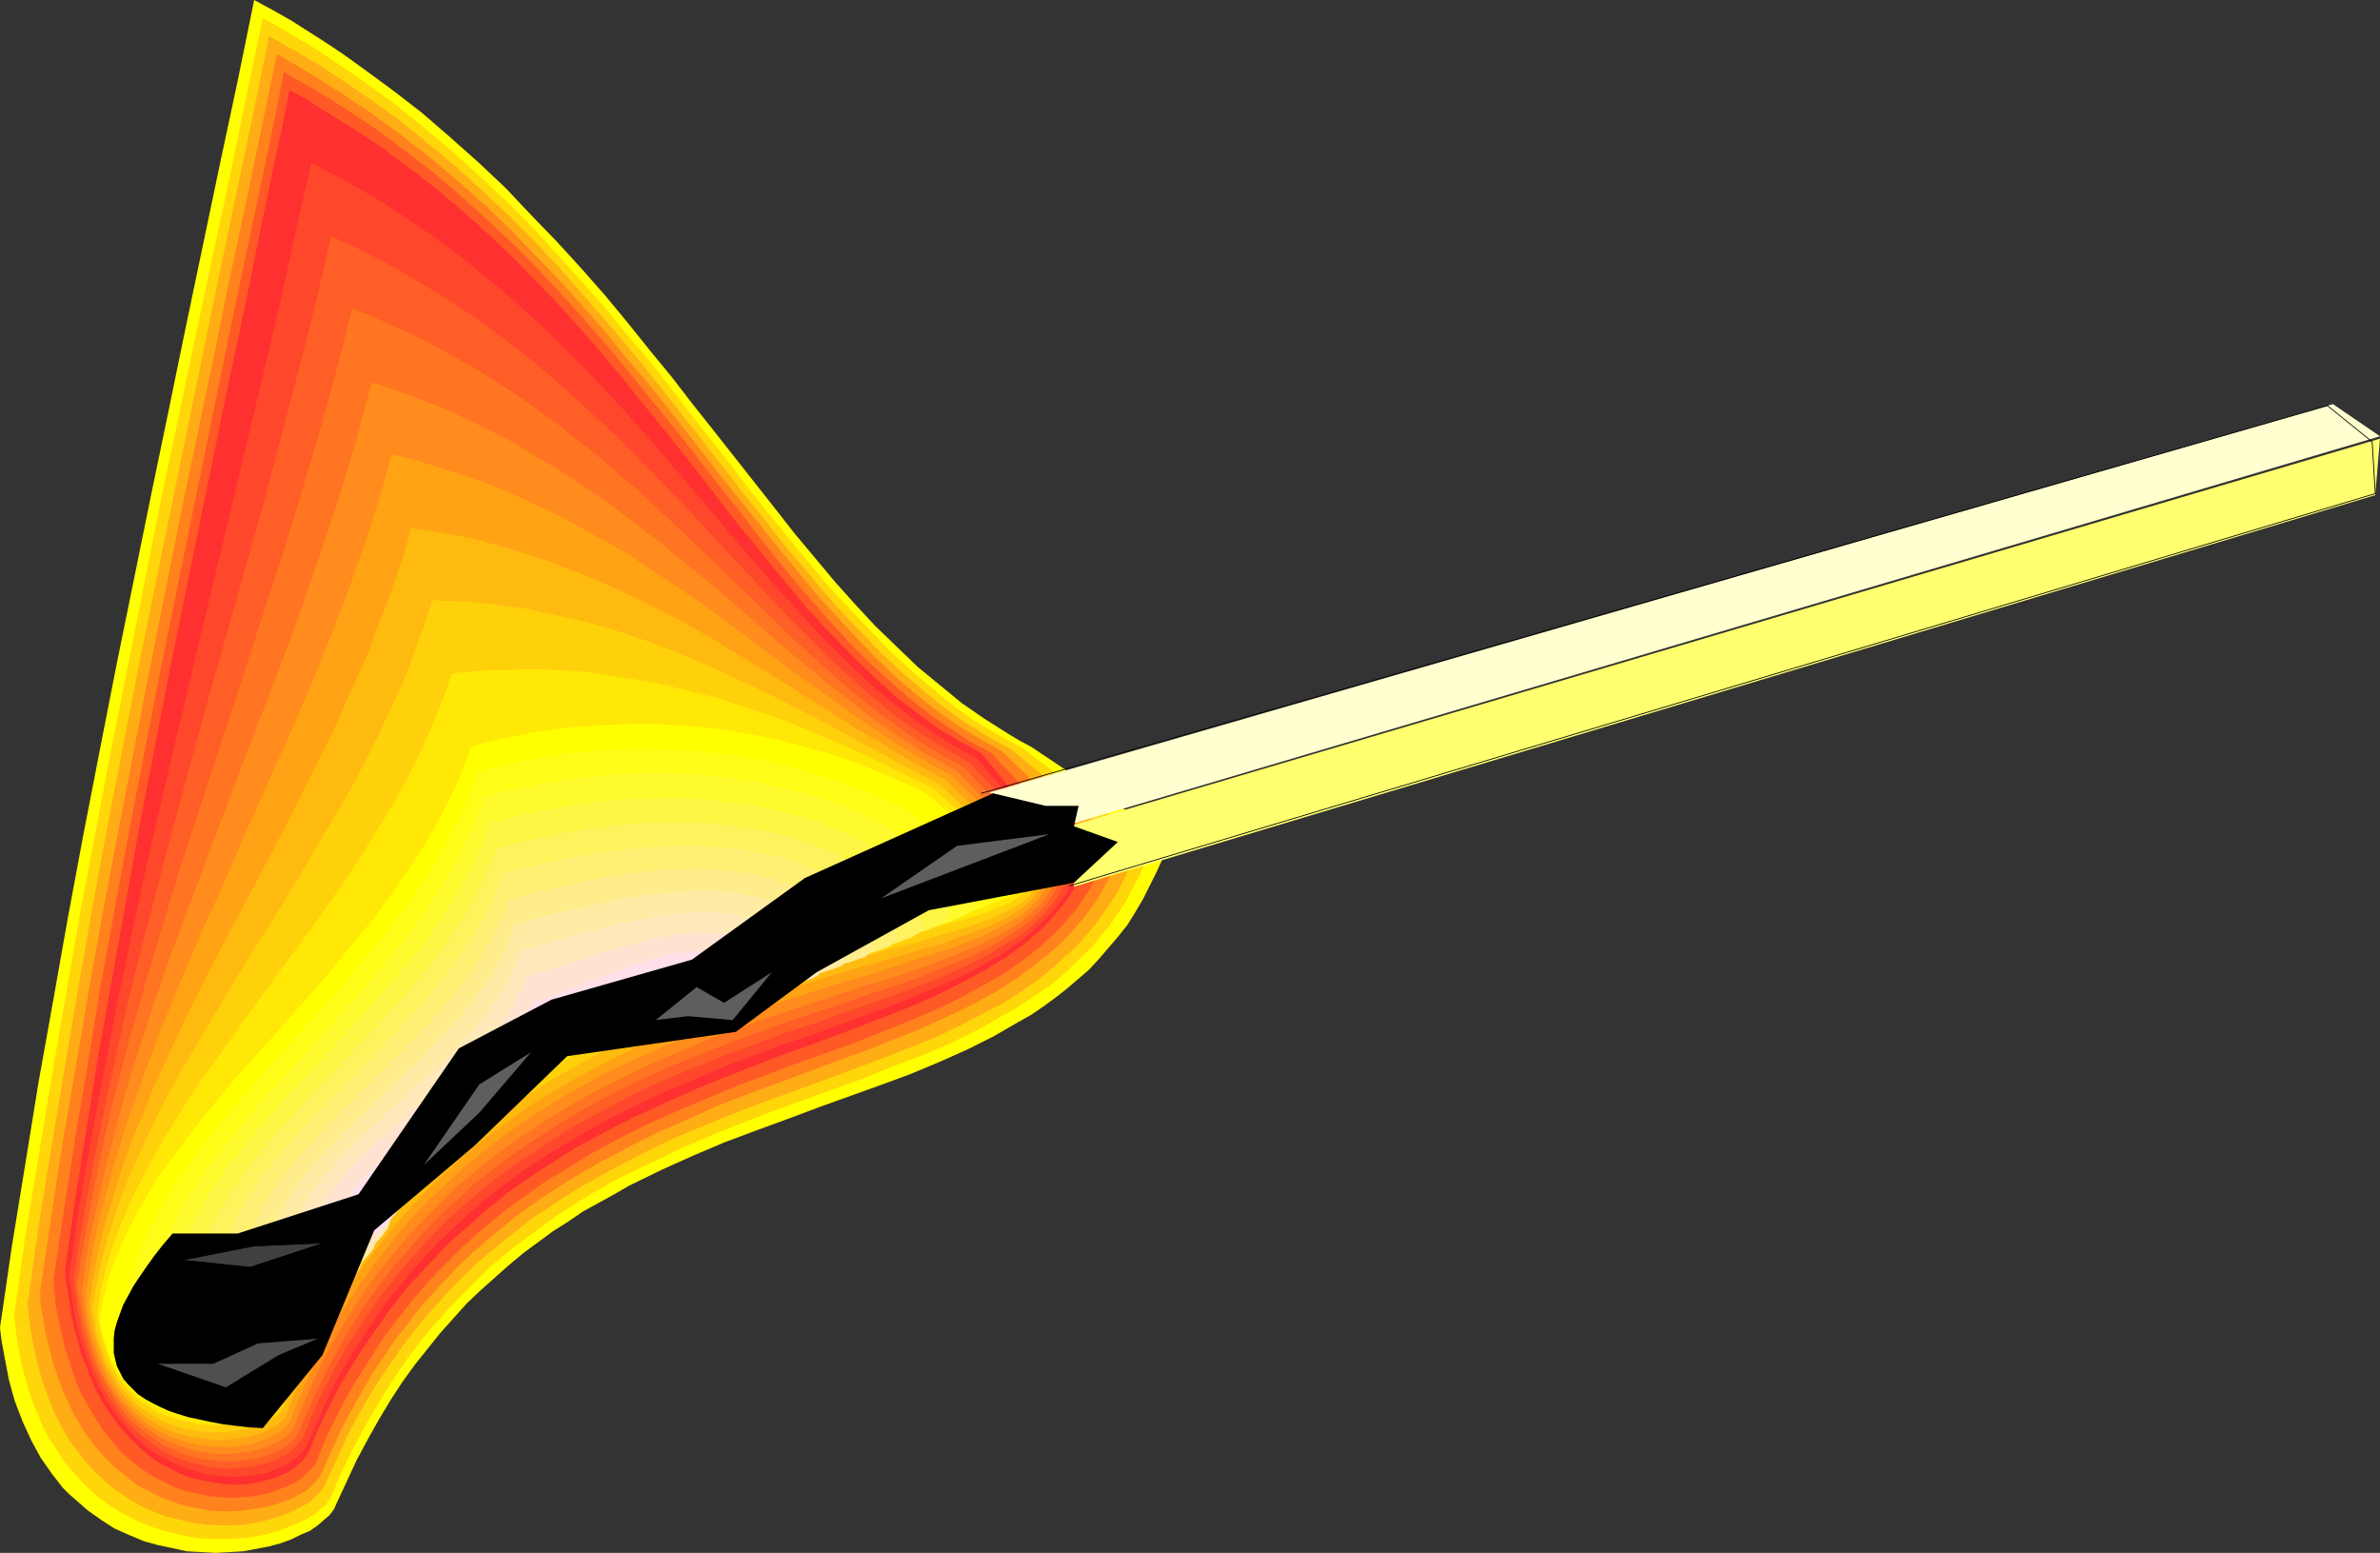 <?xml version="1.0" encoding="UTF-8" standalone="no"?>
<svg
   version="1.0"
   width="129.724mm"
   height="84.625mm"
   id="svg35"
   sodipodi:docname="Match 04.wmf"
   xmlns:inkscape="http://www.inkscape.org/namespaces/inkscape"
   xmlns:sodipodi="http://sodipodi.sourceforge.net/DTD/sodipodi-0.dtd"
   xmlns="http://www.w3.org/2000/svg"
   xmlns:svg="http://www.w3.org/2000/svg">
  <rect width="100%" height="100%" fill="#333333" stroke="none"/>
  <sodipodi:namedview
     id="namedview35"
     pagecolor="#ffffff"
     bordercolor="#000000"
     borderopacity="0.25"
     inkscape:showpageshadow="2"
     inkscape:pageopacity="0.0"
     inkscape:pagecheckerboard="0"
     inkscape:deskcolor="#d1d1d1"
     inkscape:document-units="mm" />
  <defs
     id="defs1">
    <pattern
       id="WMFhbasepattern"
       patternUnits="userSpaceOnUse"
       width="6"
       height="6"
       x="0"
       y="0" />
  </defs>
  <path
     style="fill:#ffff00;fill-opacity:1;fill-rule:evenodd;stroke:none"
     d="m 69.326,309.66 -0.485,1.131 -0.97,1.293 -1.131,0.97 -1.293,1.131 -1.616,1.131 -1.939,0.808 -1.939,0.97 -2.262,0.808 -2.424,0.646 -2.586,0.485 -2.586,0.485 -2.747,0.162 -2.909,0.162 -2.909,-0.162 -3.07,-0.162 -2.909,-0.646 -3.07,-0.646 -2.909,-0.808 -3.07,-1.293 -2.909,-1.293 -2.747,-1.778 -2.747,-1.939 -2.586,-2.263 -1.293,-1.131 -1.293,-1.293 -1.131,-1.455 -1.131,-1.455 -1.131,-1.616 -1.131,-1.616 -0.97,-1.778 -0.97,-1.778 -1.778,-3.879 L 3.878,290.75 3.07,288.649 2.424,286.387 1.778,283.962 1.293,281.377 0.808,278.791 0.323,276.205 0,273.457 2.424,256.811 5.171,240.002 7.918,223.033 l 3.07,-17.131 3.07,-17.293 3.232,-17.293 3.394,-17.455 3.394,-17.293 7.11,-34.909 L 34.744,84.526 38.299,67.233 41.854,50.263 45.41,33.293 48.965,16.647 52.358,0 l 3.878,2.101 3.717,2.101 3.555,2.263 3.555,2.263 3.394,2.263 3.394,2.424 6.626,4.849 6.302,4.849 5.979,5.172 5.818,5.172 5.656,5.333 5.171,5.495 5.333,5.495 5.01,5.495 4.848,5.495 4.686,5.657 4.525,5.657 4.525,5.495 4.363,5.657 4.363,5.495 4.202,5.333 4.202,5.333 4.202,5.333 4.04,5.172 4.202,5.01 4.04,4.849 4.202,4.687 4.202,4.525 4.363,4.202 4.363,4.202 4.525,3.717 4.525,3.717 4.686,3.232 4.848,3.071 2.424,1.455 2.424,1.293 28.442,19.071 -1.131,3.232 -1.454,3.232 -1.454,2.909 -1.454,2.909 -1.616,2.748 -1.616,2.586 -1.939,2.424 -1.939,2.263 -1.939,2.263 -2.101,2.263 -2.262,1.939 -2.262,1.939 -2.262,1.778 -2.424,1.778 -2.586,1.778 -2.586,1.455 -5.333,3.071 -5.494,2.748 -5.818,2.586 -5.818,2.424 -6.141,2.263 -6.302,2.263 -6.302,2.263 -6.464,2.424 -6.626,2.424 -6.464,2.424 -6.464,2.748 -6.464,2.909 -6.626,3.232 -3.07,1.778 -3.232,1.778 -3.232,1.778 -3.07,2.101 -3.07,1.939 -3.07,2.263 -3.07,2.263 -2.909,2.424 -2.909,2.586 -2.909,2.586 -2.909,2.748 -2.747,3.071 -2.747,3.071 -2.586,3.232 -2.586,3.232 -2.586,3.556 -2.424,3.717 -2.424,4.04 -2.262,4.04 -2.262,4.202 -2.101,4.525 z"
     id="path1" />
  <path
     style="fill:#ffd60a;fill-opacity:1;fill-rule:evenodd;stroke:none"
     d="m 68.518,307.559 -0.485,1.131 -0.808,1.131 -1.131,0.97 -1.293,1.131 -1.616,0.97 -1.778,0.808 -1.939,0.808 -2.101,0.808 -2.262,0.646 -2.262,0.485 -2.586,0.323 -2.586,0.162 h -2.747 -2.747 l -2.747,-0.323 -2.909,-0.646 -2.747,-0.646 -2.909,-0.97 -2.747,-1.131 -2.747,-1.455 -2.747,-1.616 -2.586,-1.939 -2.424,-2.263 -2.424,-2.586 -1.131,-1.293 -1.131,-1.455 -0.97,-1.616 -1.131,-1.616 -0.97,-1.616 -0.97,-1.778 -0.808,-1.939 -0.808,-1.939 -0.808,-2.101 -0.646,-2.101 -0.646,-2.263 -0.646,-2.263 -0.485,-2.424 -0.485,-2.586 -0.323,-2.586 -0.323,-2.748 2.262,-16.162 2.747,-16.485 2.747,-16.647 2.909,-16.808 2.909,-16.808 3.232,-16.97 3.232,-16.97 3.394,-16.97 6.787,-34.101 L 36.683,86.304 40.238,69.496 43.794,52.849 47.349,36.364 50.742,19.879 54.136,3.717 57.853,5.818 l 3.555,2.101 3.555,2.101 3.394,2.263 6.626,4.525 6.464,4.687 6.141,5.01 5.818,4.849 5.656,5.172 5.494,5.172 5.333,5.333 5.01,5.495 4.848,5.333 4.848,5.495 4.525,5.495 4.525,5.333 4.363,5.495 4.202,5.495 4.202,5.333 4.202,5.333 4.04,5.333 4.04,5.01 4.04,5.01 4.04,4.849 4.04,4.849 4.202,4.525 4.202,4.364 4.04,4.202 4.363,4.04 4.363,3.717 4.363,3.556 4.525,3.232 4.848,2.909 2.424,1.293 2.424,1.293 6.787,5.172 6.626,5.01 6.626,5.172 6.626,4.849 -1.131,3.071 -1.293,2.909 -1.454,2.748 -1.454,2.748 -1.616,2.424 -1.616,2.424 -1.939,2.263 -1.778,2.263 -2.101,1.939 -2.101,2.101 -2.101,1.939 -2.101,1.778 -2.424,1.616 -2.424,1.616 -2.424,1.616 -2.586,1.455 -5.171,2.909 -5.494,2.748 -5.656,2.424 -5.979,2.263 -5.979,2.424 -6.141,2.263 -6.302,2.263 -6.302,2.263 -6.302,2.424 -6.464,2.586 -6.464,2.748 -6.302,3.071 -6.464,3.071 -6.302,3.556 -3.07,1.939 -3.07,1.939 -2.909,2.101 -3.07,2.263 -3.07,2.263 -2.909,2.424 -2.909,2.424 -2.747,2.748 -2.747,2.748 -2.747,2.909 -2.747,3.071 -2.586,3.071 -2.586,3.394 -2.424,3.556 -2.424,3.717 -2.262,3.717 -2.262,4.04 -2.262,4.202 -2.101,4.364 z"
     id="path2" />
  <path
     style="fill:#ffad14;fill-opacity:1;fill-rule:evenodd;stroke:none"
     d="m 67.226,305.134 -0.485,0.97 -0.646,1.131 -1.131,1.131 -1.131,0.97 -1.616,0.97 -1.616,0.808 -1.778,0.808 -1.939,0.646 -2.262,0.646 -2.262,0.485 -2.262,0.323 -2.424,0.162 h -2.586 l -2.586,-0.162 -2.747,-0.323 -2.586,-0.646 -2.747,-0.646 -2.586,-0.97 -2.586,-1.131 -2.586,-1.455 -2.586,-1.778 -2.424,-1.939 -2.262,-2.101 -2.262,-2.586 -2.101,-2.748 -0.97,-1.455 -0.97,-1.616 -0.808,-1.616 -0.97,-1.778 -0.808,-1.939 -1.454,-3.879 -0.646,-2.101 -0.646,-2.263 -0.485,-2.263 -0.485,-2.263 -0.485,-2.586 -0.323,-2.586 -0.323,-2.586 2.262,-16 2.586,-16 2.747,-16.323 2.747,-16.323 2.909,-16.485 3.07,-16.647 6.464,-33.132 6.787,-33.132 3.394,-16.485 3.394,-16.485 3.394,-16.323 3.394,-16.162 3.394,-16 3.232,-15.839 3.717,2.101 3.394,1.939 3.555,2.101 3.394,2.263 6.464,4.364 6.302,4.525 5.979,4.849 5.818,4.849 5.494,5.01 5.333,5.01 5.171,5.172 5.01,5.333 4.686,5.333 4.686,5.333 4.525,5.333 4.363,5.333 4.202,5.333 4.202,5.333 2.101,2.586 1.939,2.586 4.04,5.172 4.04,5.172 4.04,5.01 3.878,5.01 4.04,4.687 3.878,4.687 4.04,4.525 4.04,4.202 4.04,4.202 4.202,3.879 4.202,3.556 4.363,3.556 4.363,3.071 4.686,2.909 2.262,1.293 2.424,1.293 6.464,5.333 6.302,5.495 12.766,10.828 -1.131,2.748 -1.293,2.586 -1.293,2.586 -1.616,2.424 -1.616,2.424 -1.616,2.101 -1.778,2.101 -1.939,2.101 -1.939,1.778 -2.101,1.939 -2.101,1.778 -2.101,1.616 -4.686,3.232 -2.424,1.455 -2.586,1.293 -5.171,2.748 -5.333,2.586 -5.656,2.263 -5.818,2.263 -5.979,2.263 -6.141,2.263 -6.141,2.263 -6.302,2.263 -6.302,2.424 -6.302,2.586 -6.464,2.748 -6.302,3.071 -6.141,3.232 -6.302,3.556 -2.909,1.778 -3.07,2.101 -3.07,1.939 -2.909,2.263 -2.909,2.263 -2.909,2.424 -2.909,2.424 -2.747,2.586 -2.747,2.748 -2.586,2.909 -2.747,3.071 -2.586,3.071 -2.424,3.232 -2.424,3.556 -2.424,3.556 -2.262,3.717 -2.262,3.879 -2.101,4.202 -1.939,4.202 z"
     id="path3" />
  <path
     style="fill:#ff821c;fill-opacity:1;fill-rule:evenodd;stroke:none"
     d="m 66.418,303.033 -0.485,0.97 -0.808,1.131 -0.97,0.97 -1.131,0.97 -1.454,0.808 -1.454,0.808 -1.778,0.646 -1.939,0.646 -1.939,0.485 -2.101,0.323 -2.262,0.323 -2.262,0.162 h -2.424 l -2.424,-0.162 -2.424,-0.485 -2.586,-0.485 -2.424,-0.808 -2.586,-0.97 -2.424,-1.293 -2.424,-1.293 -2.262,-1.778 -2.424,-1.939 -2.101,-2.101 -2.101,-2.424 -1.939,-2.748 -0.97,-1.616 -0.97,-1.616 -0.808,-1.616 -0.808,-1.778 -0.808,-1.778 -0.646,-1.778 -1.454,-4.04 -0.485,-2.263 -0.646,-2.263 -0.485,-2.263 -0.323,-2.424 -0.485,-2.424 -0.162,-2.748 2.262,-15.354 2.424,-15.677 2.747,-15.839 2.747,-16 2.909,-16.162 3.07,-16.162 6.302,-32.485 6.464,-32.324 3.394,-16.162 3.394,-16.162 3.232,-15.839 3.394,-15.839 3.232,-15.515 3.232,-15.515 3.394,1.939 3.555,2.101 6.626,4.202 6.302,4.202 6.141,4.525 5.979,4.687 5.494,4.687 5.494,4.849 5.171,5.01 5.01,5.172 4.848,5.01 4.686,5.172 4.525,5.172 4.363,5.333 4.363,5.172 4.202,5.172 4.04,5.172 4.04,5.172 3.878,5.01 4.04,5.01 3.878,4.849 3.878,4.849 3.878,4.687 3.717,4.525 4.04,4.364 3.878,4.202 3.878,4.04 4.04,3.879 4.202,3.556 4.202,3.394 4.363,3.071 4.525,2.748 4.686,2.586 11.797,11.475 11.958,11.313 -1.131,2.424 -1.293,2.424 -1.293,2.424 -1.454,2.101 -1.616,2.101 -1.616,1.939 -1.778,1.939 -1.778,1.778 -1.939,1.778 -2.101,1.616 -2.101,1.616 -2.101,1.616 -2.262,1.455 -2.262,1.455 -5.01,2.748 -5.01,2.424 -5.333,2.424 -5.656,2.263 -5.656,2.263 -5.818,2.101 -5.979,2.263 -6.141,2.263 -6.141,2.263 -6.302,2.424 -6.141,2.748 -6.302,2.748 -6.141,3.071 -6.141,3.232 -6.141,3.556 -5.979,3.879 -2.909,2.101 -2.909,2.101 -2.909,2.424 -2.909,2.424 -2.747,2.424 -2.747,2.586 -2.586,2.748 -2.747,2.909 -2.586,2.909 -2.424,3.232 -2.586,3.232 -2.262,3.394 -2.424,3.556 -2.101,3.717 -2.262,3.879 -2.101,4.04 -1.939,4.202 z"
     id="path4" />
  <path
     style="fill:#ff5926;fill-opacity:1;fill-rule:evenodd;stroke:none"
     d="m 65.286,300.771 -0.485,0.97 -0.808,0.97 -0.97,0.97 -0.97,0.808 -1.454,0.97 -1.454,0.646 -1.616,0.646 -1.778,0.646 -1.778,0.485 -2.101,0.323 -1.939,0.162 -2.262,0.162 -2.101,-0.162 -2.262,-0.162 -2.424,-0.485 -2.262,-0.485 -2.424,-0.808 -2.262,-1.131 -2.262,-1.131 -2.262,-1.455 -2.101,-1.616 -2.262,-1.939 -1.939,-2.263 -1.939,-2.424 -1.778,-2.748 -1.778,-3.071 -0.808,-1.455 -0.808,-1.778 -0.646,-1.778 -0.646,-1.939 -0.646,-1.939 -0.646,-1.939 -0.485,-2.101 -0.485,-2.263 -0.485,-2.263 -0.485,-2.263 -0.162,-2.424 -0.323,-2.586 2.262,-15.192 2.424,-15.354 2.586,-15.354 2.586,-15.677 2.909,-15.677 2.909,-15.839 6.141,-31.515 6.464,-31.677 6.464,-31.515 3.232,-15.515 3.232,-15.354 3.232,-15.192 3.07,-15.192 3.394,1.939 3.394,1.939 6.464,4.04 6.302,4.202 5.979,4.525 5.656,4.364 5.494,4.687 5.333,4.849 5.171,4.849 4.848,4.849 4.686,5.01 4.525,5.01 4.525,5.172 4.202,5.01 4.202,5.172 4.04,5.01 4.04,5.01 7.757,10.02 3.878,4.849 3.717,4.849 3.717,4.687 3.717,4.525 3.878,4.525 3.717,4.202 3.878,4.202 3.878,3.879 4.04,3.717 4.04,3.556 4.04,3.232 4.363,3.071 4.202,2.748 4.525,2.424 11.15,11.96 5.656,5.98 5.656,5.98 -0.97,2.263 -1.293,2.263 -1.293,1.939 -1.454,2.101 -1.616,1.778 -1.616,1.939 -1.778,1.616 -1.778,1.778 -1.778,1.455 -2.101,1.616 -2.101,1.455 -2.101,1.455 -2.262,1.293 -2.262,1.293 -4.848,2.586 -5.01,2.424 -5.333,2.263 -5.333,2.101 -5.656,2.263 -5.818,2.101 -5.979,2.101 -5.979,2.263 -6.141,2.263 -6.141,2.586 -6.141,2.586 -6.141,2.748 -6.141,3.071 -5.979,3.232 -5.979,3.717 -3.07,1.778 -2.909,2.101 -2.909,2.101 -2.909,2.101 -2.747,2.263 -2.909,2.424 -2.747,2.586 -2.586,2.586 -2.747,2.748 -2.586,2.748 -2.424,2.909 -2.586,3.232 -2.424,3.071 -2.262,3.394 -2.262,3.556 -2.262,3.556 -2.101,3.717 -2.101,4.04 -1.939,4.04 z"
     id="path5" />
  <path
     style="fill:#ff3030;fill-opacity:1;fill-rule:evenodd;stroke:none"
     d="m 63.832,298.508 -0.485,0.97 -0.646,0.97 -0.808,0.808 -1.131,0.97 -1.131,0.808 -1.454,0.646 -1.454,0.646 -1.616,0.485 -1.778,0.485 -1.778,0.323 -1.939,0.162 h -1.939 l -2.101,-0.162 -2.101,-0.323 -2.262,-0.485 -2.101,-0.485 -2.101,-0.808 -2.101,-1.131 -2.262,-1.131 -1.939,-1.455 -2.101,-1.778 -1.939,-1.939 -1.939,-2.101 -1.778,-2.424 -1.778,-2.748 -1.616,-2.909 -1.293,-3.232 -0.646,-1.778 -0.808,-1.778 -0.485,-1.939 -1.131,-4.04 -0.485,-2.101 -0.323,-2.263 -0.323,-2.263 -0.485,-2.424 -0.162,-2.586 2.101,-14.707 2.424,-15.03 2.424,-15.03 2.747,-15.192 2.747,-15.354 2.747,-15.354 5.979,-30.869 6.302,-30.869 6.302,-30.707 3.232,-15.03 3.07,-15.192 3.07,-14.869 1.616,-7.273 1.454,-7.434 3.394,1.778 3.232,2.101 6.302,3.879 6.141,4.04 5.818,4.364 5.656,4.364 5.333,4.525 5.171,4.687 5.01,4.687 4.686,4.849 4.686,4.849 4.363,4.849 4.363,5.01 4.202,5.01 4.04,5.01 4.04,5.01 3.878,4.849 3.878,4.849 3.717,4.849 3.717,4.849 3.717,4.525 3.717,4.687 3.717,4.364 3.555,4.364 3.878,4.202 3.717,3.879 3.878,3.879 3.717,3.556 4.04,3.556 4.04,3.071 4.202,3.071 4.363,2.586 4.363,2.424 20.685,25.212 -1.131,1.939 -1.131,1.939 -1.293,1.778 -1.454,1.778 -1.454,1.616 -1.616,1.778 -1.778,1.455 -1.778,1.616 -1.778,1.293 -1.939,1.455 -2.101,1.293 -2.101,1.293 -4.525,2.424 -4.686,2.424 -5.01,2.263 -5.171,2.101 -5.494,2.101 -5.494,2.101 -5.656,2.101 -5.979,2.101 -5.818,2.263 -6.141,2.424 -5.979,2.424 -6.141,2.748 -5.979,2.748 -6.141,3.071 -5.979,3.232 -5.979,3.717 -2.909,1.939 -2.909,1.939 -2.909,2.101 -2.747,2.263 -2.747,2.263 -2.747,2.424 -2.747,2.424 -2.586,2.586 -5.171,5.495 -2.586,2.909 -2.424,3.071 -2.262,3.232 -2.262,3.232 -2.262,3.394 -2.262,3.556 -2.101,3.717 -1.939,3.879 -1.939,4.04 z"
     id="path6" />
  <path
     style="fill:#ff472b;fill-opacity:1;fill-rule:evenodd;stroke:none"
     d="m 63.347,297.215 -0.323,0.97 -0.808,0.808 -0.808,0.97 -0.97,0.808 -1.293,0.808 -1.293,0.646 -1.454,0.485 -1.454,0.646 -1.778,0.323 -1.778,0.323 -1.939,0.162 h -1.939 l -1.939,-0.162 -2.101,-0.162 -2.101,-0.485 -2.101,-0.646 -2.101,-0.646 -1.939,-0.97 -2.101,-1.131 -2.101,-1.293 -1.939,-1.616 -1.939,-1.778 -1.778,-2.101 -1.778,-2.263 -1.778,-2.586 -1.454,-2.748 -1.454,-3.071 -1.293,-3.394 -0.485,-1.778 -0.646,-1.778 -0.485,-1.939 -0.485,-2.101 -0.323,-2.101 -0.323,-2.101 -0.323,-2.263 -0.323,-2.424 2.101,-13.899 2.424,-14.061 2.747,-14.222 2.747,-14.384 3.07,-14.384 3.07,-14.384 3.394,-14.546 3.394,-14.384 6.949,-29.091 6.949,-28.93 3.394,-14.222 3.394,-14.384 3.07,-14.061 3.232,-14.222 6.141,3.394 6.141,3.394 5.656,3.556 5.494,3.717 5.333,3.879 5.171,4.04 5.01,4.04 4.686,4.202 4.686,4.202 4.363,4.364 4.363,4.364 4.202,4.525 4.04,4.364 4.04,4.525 7.595,8.889 3.717,4.364 3.717,4.364 3.555,4.364 3.717,4.202 3.555,4.04 3.717,4.04 3.394,3.879 3.717,3.879 3.717,3.717 3.555,3.394 3.717,3.394 3.878,3.071 3.878,3.071 4.04,2.748 4.04,2.424 4.202,2.263 10.342,12.121 10.181,12.121 -0.97,1.778 -0.97,1.778 -1.293,1.778 -1.131,1.455 -1.454,1.616 -3.07,2.909 -1.616,1.455 -1.778,1.293 -1.939,1.293 -1.939,1.293 -2.101,1.131 -2.101,1.293 -2.262,1.131 -4.525,2.101 -5.01,2.101 -5.171,2.101 -5.333,1.939 -5.656,2.101 -5.656,2.101 -5.979,1.939 -5.979,2.263 -5.979,2.263 -6.141,2.586 -6.141,2.586 -6.302,2.909 -6.141,3.071 -5.979,3.394 -6.141,3.717 -2.909,1.939 -2.909,1.939 -2.909,2.101 -2.909,2.263 -2.747,2.263 -2.747,2.424 -2.747,2.586 -2.747,2.586 -2.586,2.748 -2.586,2.909 -2.424,2.909 -2.586,3.071 -2.262,3.232 -2.262,3.394 -2.262,3.394 -2.262,3.717 -2.101,3.717 -1.939,4.04 -1.778,4.04 z"
     id="path7" />
  <path
     style="fill:#ff5e26;fill-opacity:1;fill-rule:evenodd;stroke:none"
     d="m 62.539,295.761 -0.485,0.808 -0.646,0.97 -0.808,0.808 -0.97,0.808 -1.131,0.646 -1.293,0.646 -1.293,0.646 -1.616,0.485 -1.616,0.323 -1.778,0.323 -1.778,0.162 -1.778,0.162 -2.101,-0.162 -1.939,-0.162 -1.939,-0.485 -2.101,-0.485 -2.101,-0.646 -1.939,-0.808 -1.939,-1.131 -1.939,-1.293 -1.939,-1.455 -1.939,-1.616 -1.778,-1.939 -1.616,-2.101 -1.616,-2.424 -1.454,-2.586 -1.454,-2.909 -1.131,-3.071 -1.131,-3.556 -0.485,-1.778 -0.323,-1.939 -0.485,-1.939 -0.162,-2.101 -0.323,-2.101 -0.323,-2.263 0.97,-6.465 1.131,-6.626 1.131,-6.465 1.293,-6.788 2.747,-13.253 2.909,-13.414 3.232,-13.414 3.555,-13.414 3.555,-13.576 3.717,-13.576 3.717,-13.576 3.878,-13.576 7.595,-26.99 3.555,-13.576 3.555,-13.414 3.394,-13.414 3.07,-13.414 5.979,2.748 5.656,2.909 5.333,3.071 5.333,3.232 5.01,3.232 5.01,3.394 4.686,3.556 4.525,3.556 4.525,3.879 4.202,3.717 4.202,3.879 4.04,3.717 4.04,4.04 3.717,3.879 7.595,7.758 7.11,7.758 7.11,7.596 6.949,7.434 3.555,3.394 3.394,3.556 3.555,3.232 3.555,3.232 3.555,3.071 3.555,2.909 3.717,2.586 3.878,2.586 3.878,2.263 3.878,2.263 5.333,5.657 5.171,5.818 10.019,11.636 -0.646,1.616 -0.97,1.616 -0.97,1.616 -1.131,1.455 -1.293,1.455 -1.293,1.455 -1.454,1.293 -1.616,1.293 -1.616,1.293 -1.939,1.131 -1.939,1.131 -1.939,1.131 -2.101,1.131 -2.101,0.97 -4.525,2.101 -4.848,1.939 -5.171,1.939 -5.333,1.939 -5.656,1.939 -5.818,2.101 -5.979,1.939 -5.979,2.263 -6.141,2.263 -6.141,2.424 -6.302,2.586 -6.302,2.909 -6.141,3.232 -6.302,3.394 -5.979,3.717 -5.979,4.04 -3.07,2.101 -2.909,2.263 -2.909,2.424 -2.747,2.424 -2.747,2.424 -2.747,2.748 -2.586,2.748 -2.586,2.909 -2.586,3.071 -2.424,3.071 -2.424,3.232 -2.262,3.394 -2.262,3.556 -2.262,3.717 -1.939,3.717 -2.101,4.04 -1.778,4.04 z"
     id="path8" />
  <path
     style="fill:#ff7521;fill-opacity:1;fill-rule:evenodd;stroke:none"
     d="m 61.731,294.629 -0.485,0.808 -0.485,0.808 -0.808,0.808 -0.97,0.646 -0.97,0.808 -1.293,0.485 -1.293,0.646 -1.616,0.485 -1.454,0.323 -1.778,0.323 -1.778,0.162 h -1.778 -1.939 l -1.778,-0.162 -2.101,-0.323 -1.778,-0.485 -2.101,-0.646 -1.778,-0.808 -2.101,-0.97 -1.778,-1.293 -1.939,-1.293 -1.778,-1.455 -1.778,-1.778 -1.616,-2.101 -1.454,-2.263 -1.454,-2.424 -1.293,-2.586 -1.293,-3.071 -0.97,-3.232 -0.97,-3.394 -0.646,-3.879 -0.323,-1.939 -0.323,-2.101 0.97,-6.141 1.131,-6.141 1.131,-6.141 1.293,-6.303 1.293,-6.141 1.454,-6.303 3.232,-12.283 3.555,-12.606 3.717,-12.445 3.878,-12.606 8.242,-25.212 4.202,-12.768 8.242,-25.374 3.878,-12.606 3.717,-12.606 3.555,-12.768 3.232,-12.768 5.494,2.263 5.333,2.424 5.01,2.424 5.01,2.748 4.848,2.748 4.686,2.909 4.363,2.909 4.363,3.071 4.363,3.232 4.04,3.232 4.04,3.232 3.878,3.394 3.878,3.232 3.717,3.556 7.272,6.788 6.949,6.788 6.949,6.626 6.787,6.626 6.787,6.141 3.232,2.909 3.555,2.909 3.394,2.748 3.555,2.586 3.394,2.424 3.717,2.424 3.555,2.101 3.878,2.101 5.171,5.495 5.171,5.495 5.01,5.495 4.848,5.657 -0.485,1.455 -0.808,1.455 -0.808,1.455 -0.97,1.455 -1.131,1.293 -1.293,1.293 -1.293,1.131 -1.616,1.293 -3.232,2.101 -1.778,1.131 -1.939,0.97 -2.101,1.131 -2.101,0.97 -2.101,0.808 -2.424,0.97 -4.686,1.939 -5.01,1.778 -5.494,1.778 -5.494,1.939 -5.818,1.939 -5.979,1.939 -6.141,2.263 -6.141,2.263 -6.302,2.424 -6.302,2.586 -6.302,2.909 -6.464,3.232 -6.141,3.394 -3.232,1.939 -2.909,1.939 -3.07,1.939 -3.07,2.101 -3.07,2.263 -2.909,2.263 -2.909,2.263 -2.747,2.586 -2.909,2.586 -2.747,2.748 -2.586,2.748 -2.586,3.071 -2.586,2.909 -2.586,3.394 -2.424,3.232 -2.262,3.394 -2.262,3.717 -2.101,3.717 -2.101,3.717 -1.939,4.04 -1.939,4.202 z"
     id="path9" />
  <path
     style="fill:#ff8c1c;fill-opacity:1;fill-rule:evenodd;stroke:none"
     d="m 60.762,293.498 -0.485,0.808 -0.485,0.646 -0.646,0.808 -0.97,0.646 -0.97,0.646 -1.293,0.485 -1.293,0.646 -1.293,0.323 -1.616,0.485 -1.616,0.162 -1.616,0.162 -1.778,0.162 h -1.778 l -1.939,-0.162 -1.778,-0.323 -1.939,-0.485 -1.778,-0.485 -1.939,-0.808 -1.939,-0.808 -1.778,-1.131 -1.778,-1.293 -1.778,-1.293 -1.616,-1.778 -1.616,-1.778 -1.454,-1.939 -1.454,-2.263 -1.293,-2.586 -1.131,-2.748 -0.97,-3.071 -0.808,-3.232 -0.646,-3.394 -0.485,-3.879 0.808,-5.657 0.97,-5.818 1.293,-5.818 1.293,-5.818 1.454,-5.657 1.454,-5.818 1.616,-5.818 1.778,-5.818 3.717,-11.636 4.04,-11.636 4.363,-11.636 4.363,-11.636 8.888,-23.435 4.525,-11.636 4.363,-11.798 4.04,-11.798 4.04,-11.96 3.555,-11.96 1.616,-5.98 1.616,-5.98 5.01,1.778 5.01,1.778 4.848,1.939 4.686,2.101 4.525,2.263 4.525,2.263 4.202,2.586 4.202,2.424 4.04,2.586 4.04,2.748 3.878,2.586 3.717,2.909 7.434,5.657 7.11,5.818 6.787,5.657 6.626,5.818 6.626,5.657 6.626,5.495 6.464,5.01 3.232,2.586 3.394,2.263 3.394,2.263 3.232,2.101 3.555,1.939 3.394,1.939 10.342,10.505 5.01,5.333 5.01,5.495 -0.485,1.293 -0.485,1.455 -0.808,1.293 -0.808,1.131 -0.97,1.293 -1.131,0.97 -1.293,1.131 -1.293,1.131 -1.616,0.97 -1.616,1.131 -1.616,0.808 -1.939,0.97 -1.939,0.97 -2.101,0.808 -2.101,0.97 -2.262,0.808 -4.686,1.778 -5.01,1.778 -2.747,0.808 -2.747,0.808 -5.494,1.778 -5.818,1.939 -5.979,1.939 -6.141,2.101 -6.302,2.263 -6.302,2.424 -6.464,2.748 -6.464,2.909 -6.464,3.232 -6.302,3.394 -3.07,1.939 -3.232,1.939 -3.07,2.101 -3.07,2.101 -3.07,2.101 -3.07,2.424 -2.909,2.424 -2.909,2.424 -2.747,2.748 -2.747,2.748 -2.747,2.909 -2.747,3.071 -2.586,3.071 -2.586,3.232 -2.424,3.394 -2.262,3.556 -2.262,3.556 -2.262,3.879 -2.101,3.879 -1.939,4.202 -1.778,4.202 z"
     id="path10" />
  <path
     style="fill:#ffa314;fill-opacity:1;fill-rule:evenodd;stroke:none"
     d="m 60.115,292.043 -0.323,0.646 -0.646,0.808 -0.646,0.646 -0.808,0.808 -1.131,0.485 -1.131,0.646 -1.293,0.485 -1.293,0.485 -1.454,0.485 -1.616,0.162 -1.616,0.323 H 46.379 44.763 l -1.939,-0.162 -1.778,-0.162 -1.778,-0.485 -1.778,-0.485 -1.939,-0.646 -1.778,-0.808 -1.778,-0.97 -1.778,-1.131 -1.616,-1.293 -1.616,-1.616 -1.616,-1.616 -1.293,-1.939 -1.454,-2.101 -1.131,-2.424 -1.131,-2.586 -0.97,-2.748 -0.808,-3.071 -0.646,-3.232 -0.323,-3.556 0.808,-5.495 0.97,-5.333 1.131,-5.333 1.454,-5.333 1.454,-5.333 1.616,-5.333 1.616,-5.172 1.939,-5.333 1.939,-5.333 1.939,-5.333 4.363,-10.667 4.525,-10.667 4.848,-10.667 4.686,-10.828 4.848,-10.828 4.848,-10.828 4.686,-10.99 4.363,-10.99 2.101,-5.495 1.939,-5.657 1.939,-5.495 1.778,-5.657 1.778,-5.657 1.454,-5.657 4.848,1.131 4.525,1.455 4.686,1.455 4.363,1.455 4.363,1.778 4.202,1.778 4.04,1.939 4.04,1.939 3.878,2.101 3.717,2.101 3.878,2.101 3.555,2.263 7.11,4.687 6.949,4.687 6.626,4.849 6.464,4.849 6.464,4.849 6.302,4.525 6.302,4.525 6.302,4.202 3.232,2.101 3.07,1.778 3.232,1.939 3.232,1.616 5.171,5.01 5.171,5.172 5.01,5.01 2.424,2.586 2.424,2.424 -0.162,1.293 -0.485,1.293 -0.646,1.131 -0.646,1.131 -0.97,0.97 -0.97,1.131 -1.131,0.97 -1.293,0.97 -1.454,0.808 -1.616,0.97 -1.616,0.808 -3.555,1.778 -2.101,0.808 -2.101,0.808 -2.262,0.808 -4.686,1.455 -5.01,1.616 -5.333,1.778 -5.656,1.616 -5.656,1.778 -6.141,1.939 -6.302,2.101 -6.302,2.263 -6.302,2.424 -6.626,2.748 -6.464,2.909 -6.464,3.071 -6.464,3.556 -3.232,1.939 -3.07,1.939 -3.232,2.101 -3.07,2.101 -3.07,2.263 -3.07,2.424 -2.909,2.424 -2.909,2.586 -2.909,2.748 -2.909,2.748 -2.747,2.909 -2.586,3.071 -2.586,3.232 -2.586,3.232 -2.424,3.394 -2.424,3.717 -2.262,3.556 -2.101,3.879 -2.101,4.04 -1.939,4.202 -1.939,4.202 z"
     id="path11" />
  <path
     style="fill:#ffba0f;fill-opacity:1;fill-rule:evenodd;stroke:none"
     d="m 59.146,290.912 -0.323,0.808 -0.485,0.646 -0.646,0.646 -0.808,0.646 -0.97,0.485 -1.131,0.646 -1.131,0.485 -1.293,0.323 -1.454,0.323 -1.616,0.323 -1.454,0.162 -1.616,0.162 H 44.44 l -1.616,-0.162 -1.778,-0.162 -1.778,-0.323 -1.778,-0.485 -1.778,-0.485 -1.778,-0.808 -1.778,-0.97 -1.616,-0.97 -1.616,-1.293 -1.454,-1.293 -1.616,-1.616 -1.293,-1.778 -1.293,-1.939 -1.131,-2.101 -1.131,-2.424 -0.808,-2.586 -0.808,-2.748 -0.646,-3.071 -0.323,-3.232 0.808,-5.01 0.97,-5.01 1.131,-4.849 1.454,-5.01 1.454,-4.849 1.616,-4.849 1.778,-4.849 2.101,-4.849 1.939,-5.01 2.262,-4.849 4.525,-9.697 4.848,-9.697 5.171,-9.859 5.171,-9.697 5.171,-9.859 5.01,-10.02 5.01,-10.02 4.525,-10.182 2.262,-5.01 1.939,-5.333 2.101,-5.172 1.778,-5.172 1.778,-5.172 1.454,-5.333 4.525,0.646 4.363,0.808 4.202,0.808 4.04,1.131 4.04,1.131 4.04,1.293 3.878,1.293 3.717,1.455 3.878,1.455 3.555,1.616 7.11,3.232 6.949,3.556 6.626,3.717 6.464,3.879 6.302,3.879 6.141,3.879 6.141,3.879 6.141,3.879 5.979,3.556 5.979,3.556 5.979,3.232 10.181,9.697 5.01,4.849 5.01,4.687 -0.162,1.131 -0.323,1.131 -0.323,0.97 -0.646,1.131 -0.808,0.808 -0.808,0.97 -1.131,0.808 -1.131,0.808 -1.293,0.808 -1.454,0.808 -1.616,0.808 -1.778,0.808 -1.778,0.646 -1.939,0.808 -2.101,0.646 -2.101,0.808 -2.262,0.808 -2.424,0.646 -5.01,1.455 -2.586,0.808 -2.747,0.808 -5.656,1.616 -5.818,1.778 -5.979,1.778 -6.302,2.101 -6.464,2.263 -6.464,2.424 -6.626,2.748 -6.626,2.909 -6.464,3.232 -6.626,3.556 -3.232,1.939 -3.232,1.939 -3.232,2.101 -3.07,2.263 -3.07,2.263 -3.232,2.424 -2.909,2.586 -2.909,2.586 -3.07,2.748 -2.747,2.748 -2.747,3.071 -2.747,3.071 -2.586,3.232 -2.586,3.394 -2.586,3.394 -2.262,3.717 -2.262,3.717 -2.262,3.879 -1.939,4.04 -2.101,4.202 -1.778,4.364 z"
     id="path12" />
  <path
     style="fill:#ffd10a;fill-opacity:1;fill-rule:evenodd;stroke:none"
     d="m 58.499,289.619 -0.323,0.646 -0.485,0.646 -0.646,0.646 -0.808,0.485 -0.808,0.646 -1.131,0.485 -1.131,0.485 -1.293,0.323 -1.454,0.323 -1.454,0.323 -1.454,0.162 -1.616,0.162 H 44.278 42.662 l -1.778,-0.162 -1.616,-0.323 -1.778,-0.323 -1.616,-0.485 -1.778,-0.646 -1.616,-0.808 -1.616,-0.97 -1.616,-1.131 -1.454,-1.293 -1.454,-1.455 -1.293,-1.455 -1.131,-1.778 -1.293,-2.101 -0.97,-2.101 -0.808,-2.263 -0.808,-2.586 -0.485,-2.748 -0.485,-3.071 0.808,-4.525 0.97,-4.525 1.131,-4.525 1.454,-4.525 1.454,-4.364 1.778,-4.525 1.939,-4.364 2.101,-4.525 2.101,-4.364 2.262,-4.364 2.424,-4.364 2.586,-4.364 5.171,-8.727 5.333,-8.889 5.656,-8.889 5.494,-9.051 5.333,-9.051 5.333,-9.051 2.424,-4.687 2.424,-4.687 2.262,-4.849 2.262,-4.687 2.101,-4.849 1.778,-5.01 1.778,-4.849 1.616,-5.01 4.04,0.162 4.04,0.162 3.878,0.485 3.717,0.485 3.878,0.485 3.717,0.808 3.555,0.808 3.717,0.808 3.555,0.97 3.394,0.97 6.787,2.263 6.626,2.586 6.464,2.748 6.302,2.909 6.141,2.909 5.979,3.071 5.979,3.071 5.818,3.232 5.656,3.071 5.656,3.071 5.656,2.909 10.019,9.212 9.858,9.051 0.162,0.97 -0.162,0.97 -0.162,0.808 -0.646,0.97 -0.485,0.808 -0.808,0.808 -0.97,0.646 -1.131,0.808 -1.131,0.646 -1.454,0.646 -1.454,0.808 -1.616,0.646 -1.778,0.646 -1.939,0.646 -2.101,0.646 -2.101,0.646 -2.262,0.646 -2.262,0.646 -2.424,0.808 -2.586,0.646 -2.586,0.646 -2.747,0.808 -2.747,0.646 -2.747,0.808 -5.979,1.616 -6.141,1.939 -6.302,1.939 -6.464,2.263 -6.626,2.424 -6.626,2.586 -6.626,3.071 -6.787,3.232 -3.232,1.778 -3.232,1.778 -3.394,1.939 -3.232,2.101 -3.232,2.101 -3.232,2.263 -3.07,2.424 -3.07,2.424 -3.07,2.424 -3.07,2.748 -2.909,2.748 -2.909,2.909 -2.747,3.071 -2.747,3.071 -2.747,3.394 -2.586,3.232 -2.424,3.556 -2.424,3.717 -2.262,3.879 -2.101,4.04 -2.101,4.04 -1.939,4.202 -1.778,4.525 z"
     id="path13" />
  <path
     style="fill:#ffe805;fill-opacity:1;fill-rule:evenodd;stroke:none"
     d="m 57.53,288.326 -0.323,0.646 -0.323,0.485 -0.646,0.646 -0.808,0.485 -0.808,0.485 -0.97,0.485 -1.131,0.485 -1.131,0.323 -2.747,0.646 -1.454,0.162 -1.616,0.323 H 44.117 42.501 l -1.616,-0.162 -1.616,-0.323 -1.616,-0.323 -1.616,-0.485 -1.616,-0.485 -1.616,-0.646 -1.616,-0.97 -1.454,-0.97 -1.454,-0.97 -1.293,-1.293 -1.293,-1.455 -1.293,-1.616 -0.97,-1.778 -0.97,-1.939 -0.808,-2.263 -0.646,-2.263 -0.646,-2.586 -0.323,-2.748 0.646,-4.202 0.97,-4.04 1.131,-4.04 1.454,-4.04 1.616,-4.04 1.778,-4.04 2.101,-3.879 2.101,-4.04 2.262,-3.879 2.424,-3.879 2.424,-3.879 2.747,-4.04 5.494,-7.758 5.656,-7.919 5.818,-7.919 5.979,-8.081 5.656,-8.081 2.747,-4.202 2.747,-4.202 2.586,-4.202 2.586,-4.202 2.424,-4.364 2.262,-4.364 2.101,-4.525 1.939,-4.525 1.778,-4.525 1.616,-4.687 3.717,-0.323 3.555,-0.323 h 3.717 l 3.555,-0.162 h 3.555 l 3.394,0.162 3.394,0.162 3.555,0.323 3.394,0.485 3.232,0.485 6.626,1.131 6.302,1.455 6.302,1.616 5.979,1.939 5.979,1.939 5.818,2.263 5.656,2.424 5.494,2.424 5.494,2.586 5.171,2.586 5.171,2.586 5.171,4.364 5.01,4.364 5.01,4.202 4.686,4.364 0.323,0.808 v 0.808 l -0.162,0.646 -0.323,0.808 -0.485,0.646 -0.646,0.646 -0.808,0.646 -0.97,0.646 -1.131,0.646 -1.293,0.646 -1.454,0.485 -1.616,0.646 -1.616,0.646 -1.939,0.485 -1.939,0.646 -2.101,0.485 -2.262,0.646 -2.262,0.646 -2.424,0.646 -2.424,0.646 -2.586,0.646 -2.747,0.646 -5.656,1.455 -5.979,1.616 -5.979,1.778 -6.464,2.101 -6.464,2.101 -6.787,2.424 -6.626,2.748 -6.787,2.909 -6.787,3.394 -3.394,1.778 -3.394,1.778 -3.394,1.939 -3.232,2.101 -3.232,2.263 -3.394,2.263 -3.07,2.263 -3.232,2.586 -3.07,2.424 -3.07,2.748 -2.909,2.909 -2.909,2.909 -2.909,3.071 -2.747,3.232 -2.747,3.232 -2.586,3.394 -2.424,3.717 -2.424,3.717 -2.262,3.879 -2.262,4.04 -1.939,4.04 -2.101,4.364 -1.778,4.525 z"
     id="path14" />
  <path
     style="fill:#ffff00;fill-opacity:1;fill-rule:evenodd;stroke:none"
     d="m 56.722,287.195 -0.323,0.485 -0.485,0.485 -0.485,0.485 -0.808,0.485 -0.808,0.485 -0.97,0.485 -0.97,0.485 -1.293,0.323 -1.293,0.323 -1.293,0.323 -2.909,0.323 h -1.454 -1.616 -1.454 l -1.616,-0.162 -1.616,-0.323 -1.616,-0.323 -1.454,-0.485 -1.616,-0.646 -1.454,-0.808 -1.454,-0.808 -1.293,-0.97 -1.293,-1.131 -1.293,-1.293 -1.131,-1.455 -0.97,-1.616 -0.97,-1.778 -0.646,-1.939 -0.646,-2.101 -0.646,-2.263 -0.323,-2.586 0.808,-3.717 0.808,-3.556 1.293,-3.717 1.454,-3.556 1.616,-3.556 1.939,-3.556 1.939,-3.556 2.262,-3.556 2.424,-3.394 2.586,-3.394 2.586,-3.556 2.747,-3.394 5.818,-6.95 6.141,-6.788 6.302,-7.111 6.141,-6.95 5.979,-7.434 3.07,-3.556 2.747,-3.717 2.747,-3.879 2.747,-3.879 2.424,-3.879 2.424,-4.04 2.101,-4.04 2.101,-4.202 1.778,-4.202 1.616,-4.364 3.232,-0.808 3.394,-0.808 3.232,-0.646 3.232,-0.646 3.232,-0.485 3.394,-0.485 3.232,-0.162 3.07,-0.323 6.464,-0.162 h 6.141 l 6.302,0.323 5.979,0.646 5.818,0.97 5.818,1.131 5.656,1.455 5.333,1.455 5.333,1.778 5.01,2.101 5.01,2.101 4.686,2.263 19.877,16.323 0.323,0.646 0.323,0.646 v 0.646 l -0.323,0.485 -0.323,0.646 -0.485,0.485 -0.808,0.646 -0.808,0.485 -1.131,0.485 -1.131,0.485 -1.454,0.485 -1.454,0.485 -1.616,0.485 -1.778,0.485 -1.939,0.646 -2.101,0.485 -2.101,0.485 -2.262,0.485 -2.424,0.646 -2.586,0.646 -2.586,0.485 -2.586,0.808 -5.656,1.293 -5.979,1.616 -6.141,1.616 -6.464,2.101 -6.626,2.101 -6.626,2.424 -6.787,2.748 -6.949,2.909 -6.787,3.394 -3.555,1.778 -3.394,1.939 -3.394,1.939 -3.232,2.101 -3.394,2.263 -3.232,2.263 -3.232,2.263 -3.232,2.586 -3.07,2.586 -3.07,2.748 -3.07,2.909 -2.909,3.071 -2.909,3.071 -2.747,3.232 -2.747,3.394 -2.586,3.556 -2.424,3.556 -2.586,3.717 -2.262,4.04 -2.101,4.04 -2.101,4.202 -1.939,4.364 -1.778,4.525 z"
     id="path15" />
  <path
     style="fill:#fffc17;fill-opacity:1;fill-rule:evenodd;stroke:none"
     d="m 59.63,282.831 -0.162,0.485 -0.485,0.485 -0.485,0.485 -0.646,0.485 -0.808,0.485 -0.97,0.485 -0.97,0.323 -1.131,0.485 -1.131,0.323 -1.293,0.323 -2.747,0.485 -2.909,0.162 h -2.909 l -1.454,-0.162 -1.454,-0.323 -1.616,-0.485 -1.454,-0.485 -1.293,-0.646 -1.454,-0.646 -1.293,-0.97 -1.131,-0.97 -1.131,-1.131 -1.131,-1.293 -0.97,-1.455 -0.808,-1.616 -0.808,-1.778 -0.646,-1.939 -0.485,-2.263 -0.162,-2.263 0.485,-3.556 0.97,-3.394 1.131,-3.556 1.293,-3.394 1.616,-3.232 1.778,-3.394 1.939,-3.232 2.101,-3.394 2.424,-3.232 2.424,-3.232 2.424,-3.232 2.747,-3.232 5.494,-6.465 5.818,-6.465 5.979,-6.465 5.979,-6.788 5.656,-6.788 2.909,-3.394 2.586,-3.556 2.747,-3.556 2.424,-3.717 2.424,-3.717 2.262,-3.717 1.939,-3.879 2.101,-3.879 1.616,-4.04 1.454,-4.04 6.302,-1.616 6.141,-1.131 6.141,-0.97 6.141,-0.646 5.979,-0.323 h 5.818 l 5.818,0.323 5.818,0.485 5.494,0.646 5.494,0.97 5.333,1.293 5.171,1.455 5.01,1.616 4.686,1.778 4.686,1.939 4.363,2.101 4.848,3.717 4.686,3.879 4.525,3.879 4.525,3.717 0.323,0.646 0.162,0.646 v 0.485 l -0.162,0.646 -0.323,0.485 -0.485,0.485 -0.646,0.646 -0.808,0.485 -1.131,0.485 -0.97,0.323 -1.293,0.485 -1.454,0.485 -1.616,0.485 -1.616,0.485 -1.939,0.485 -1.939,0.485 -1.939,0.485 -2.262,0.485 -2.262,0.485 -2.424,0.646 -2.424,0.485 -2.424,0.646 -2.586,0.646 -2.747,0.646 -5.656,1.455 -5.818,1.616 -6.141,1.778 -6.141,2.101 -6.464,2.263 -6.464,2.424 -6.464,2.909 -6.464,3.071 -3.232,1.778 -3.232,1.778 -3.232,1.778 -3.232,1.939 -3.232,2.101 -3.07,2.101 -3.07,2.263 -2.909,2.424 -3.07,2.424 -2.909,2.586 -2.909,2.586 -2.747,2.909 -2.747,2.909 -2.586,3.071 -2.586,3.071 -2.424,3.394 -2.424,3.394 -2.262,3.556 -2.101,3.717 -2.101,3.879 -1.939,3.879 -1.778,4.202 -1.778,4.202 z"
     id="path16" />
  <path
     style="fill:#fffa2e;fill-opacity:1;fill-rule:evenodd;stroke:none"
     d="m 62.701,278.467 -0.162,0.485 -0.323,0.485 -0.646,0.485 -0.646,0.485 -0.646,0.485 -0.97,0.485 -0.97,0.485 -0.97,0.485 -2.424,0.808 -2.586,0.485 -2.747,0.485 h -2.747 l -1.454,-0.162 -1.293,-0.162 -1.454,-0.162 -1.454,-0.485 -1.131,-0.485 -1.293,-0.646 -1.293,-0.646 -1.131,-0.97 -1.131,-0.97 -0.97,-1.131 -0.97,-1.293 -0.808,-1.455 -0.646,-1.778 -0.485,-1.778 -0.485,-1.939 -0.323,-2.101 0.646,-3.394 0.808,-3.232 1.131,-3.232 1.293,-3.232 1.454,-3.071 1.616,-3.232 1.939,-3.071 2.101,-3.071 2.101,-3.071 2.424,-3.071 2.424,-2.909 2.424,-3.071 5.333,-6.141 5.656,-5.98 5.656,-6.303 5.494,-6.141 5.656,-6.465 2.586,-3.232 2.586,-3.232 2.586,-3.394 2.262,-3.394 2.262,-3.556 2.101,-3.556 1.939,-3.556 1.778,-3.717 1.616,-3.717 1.454,-3.879 5.818,-1.455 5.818,-1.131 5.818,-0.97 5.656,-0.646 5.656,-0.323 5.494,-0.323 5.494,0.162 5.333,0.323 5.171,0.485 5.171,0.808 5.01,1.131 4.848,1.131 4.686,1.455 4.525,1.616 4.202,1.939 4.202,1.939 9.05,7.273 4.202,3.556 4.363,3.556 0.323,0.646 0.162,0.485 v 0.646 l -0.162,0.485 -0.323,0.485 -0.485,0.485 -0.808,0.485 -0.808,0.485 -0.97,0.323 -0.97,0.485 -1.293,0.485 -1.293,0.323 -1.454,0.485 -1.778,0.323 -1.616,0.485 -1.939,0.485 -1.939,0.323 -1.939,0.485 -2.101,0.485 -2.424,0.646 -2.262,0.485 -2.424,0.485 -5.01,1.293 -5.333,1.293 -5.656,1.455 -5.656,1.778 -5.979,1.778 -5.979,2.101 -6.141,2.424 -5.979,2.586 -6.141,2.909 -6.141,3.232 -3.07,1.778 -2.909,1.778 -2.909,1.939 -3.07,1.939 -2.747,2.101 -2.909,2.263 -2.747,2.263 -2.747,2.424 -2.747,2.424 -2.586,2.748 -2.586,2.586 -2.424,2.909 -2.424,2.909 -2.424,3.232 -2.101,3.071 -2.101,3.394 -2.101,3.394 -1.939,3.717 -1.778,3.717 -1.778,3.879 -1.454,3.879 z"
     id="path17" />
  <path
     style="fill:#fff545;fill-opacity:1;fill-rule:evenodd;stroke:none"
     d="m 65.448,274.265 -0.162,0.323 -0.485,0.485 -0.485,0.485 -0.485,0.485 -0.808,0.485 -0.808,0.485 -1.778,0.97 -2.262,0.808 -2.424,0.808 -2.586,0.485 -2.586,0.162 h -2.586 l -1.454,-0.162 -1.293,-0.323 -1.131,-0.485 -1.293,-0.485 -1.131,-0.646 -0.97,-0.646 -1.131,-0.97 -0.97,-0.97 -0.808,-1.131 -0.808,-1.455 -0.646,-1.455 -0.485,-1.616 -0.485,-1.778 -0.323,-2.101 0.646,-3.071 0.808,-3.071 0.97,-3.071 1.293,-2.909 1.454,-2.909 1.616,-2.909 1.778,-2.909 1.939,-2.909 2.101,-2.909 2.262,-2.748 2.262,-2.909 2.424,-2.748 5.01,-5.657 5.333,-5.657 5.333,-5.818 5.333,-5.818 5.333,-5.98 2.424,-2.909 2.586,-3.071 2.262,-3.071 2.262,-3.232 2.101,-3.232 1.939,-3.232 1.939,-3.394 1.616,-3.232 1.616,-3.556 1.293,-3.556 5.494,-1.455 5.333,-1.131 5.494,-0.97 5.333,-0.808 5.171,-0.485 5.333,-0.162 5.01,-0.162 5.01,0.162 5.01,0.485 4.686,0.485 4.686,0.808 4.525,1.131 4.363,1.131 4.202,1.455 4.04,1.778 3.878,1.778 4.202,3.394 4.202,3.232 4.04,3.394 3.878,3.232 0.485,0.646 v 0.485 0.485 0.485 l -0.323,0.485 -0.485,0.485 -0.646,0.323 -0.808,0.485 -0.808,0.323 -1.131,0.485 -1.131,0.323 -1.293,0.485 -1.454,0.323 -1.454,0.323 -1.616,0.485 -1.778,0.485 -1.778,0.323 -1.939,0.485 -2.101,0.485 -2.101,0.323 -4.363,1.131 -4.848,1.131 -5.01,1.131 -5.171,1.455 -5.494,1.455 -5.494,1.778 -5.656,1.939 -5.818,2.101 -5.818,2.424 -5.656,2.748 -5.818,3.071 -5.656,3.232 -2.747,1.778 -2.747,1.939 -2.747,1.939 -2.586,1.939 -2.747,2.263 -2.586,2.101 -2.424,2.424 -2.586,2.424 -2.262,2.586 -2.424,2.586 -2.262,2.748 -2.101,2.909 -2.101,3.071 -2.101,3.071 -1.778,3.232 -1.939,3.394 -1.616,3.394 -1.616,3.717 -1.616,3.717 z"
     id="path18" />
  <path
     style="fill:#fff25c;fill-opacity:1;fill-rule:evenodd;stroke:none"
     d="m 68.195,269.902 -0.162,0.485 -0.323,0.323 -0.485,0.485 -0.485,0.485 -0.646,0.646 -0.808,0.485 -1.778,0.97 -2.101,0.97 -2.262,0.808 -2.262,0.485 -2.424,0.485 h -2.586 -1.131 l -1.131,-0.162 -1.293,-0.323 -1.131,-0.485 -0.97,-0.485 -1.131,-0.646 -0.808,-0.646 -0.97,-0.97 -0.808,-1.131 -0.646,-1.131 -0.646,-1.293 -0.485,-1.616 -0.323,-1.616 -0.323,-1.939 0.485,-2.909 0.808,-2.748 0.97,-2.748 1.131,-2.748 1.293,-2.748 1.616,-2.586 1.616,-2.748 1.939,-2.586 1.939,-2.586 2.101,-2.748 2.101,-2.586 2.262,-2.586 4.848,-5.172 5.01,-5.333 5.01,-5.333 5.171,-5.333 4.848,-5.495 4.848,-5.657 2.262,-2.909 1.939,-2.909 2.101,-3.071 1.939,-2.909 1.778,-3.232 1.454,-3.071 1.454,-3.232 1.293,-3.394 5.01,-1.293 5.171,-1.131 5.01,-0.97 5.01,-0.808 4.848,-0.646 4.848,-0.323 4.848,-0.162 h 4.686 l 4.525,0.162 4.525,0.485 4.363,0.646 4.202,0.808 4.04,1.131 3.878,1.293 3.878,1.455 3.394,1.778 7.757,5.98 3.878,3.232 3.555,3.071 0.323,0.485 0.162,0.485 v 0.485 l -0.162,0.485 -0.323,0.323 -0.323,0.485 -0.646,0.323 -0.808,0.485 -0.646,0.323 -1.131,0.323 -0.97,0.485 -1.293,0.323 -1.293,0.323 -1.454,0.323 -1.454,0.323 -1.616,0.323 -1.778,0.485 -1.778,0.323 -1.939,0.485 -2.101,0.323 -4.04,0.97 -4.525,0.97 -4.686,1.131 -4.848,1.293 -5.171,1.293 -5.171,1.616 -5.333,1.778 -5.333,2.101 -5.494,2.101 -5.333,2.586 -5.494,2.748 -5.333,2.909 -2.586,1.616 -2.586,1.778 -2.586,1.778 -2.424,1.939 -2.424,1.939 -2.586,2.101 -2.262,2.101 -2.262,2.263 -2.262,2.424 -2.262,2.424 -2.101,2.586 -1.939,2.748 -2.101,2.748 -1.778,2.909 -1.778,2.909 -1.778,3.232 -1.616,3.232 -1.454,3.232 -1.454,3.556 z"
     id="path19" />
  <path
     style="fill:#fff073;fill-opacity:1;fill-rule:evenodd;stroke:none"
     d="m 71.266,265.538 -0.162,0.485 -0.323,0.323 -0.323,0.485 -0.646,0.485 -0.485,0.485 -0.808,0.646 -1.616,0.97 -1.939,1.131 -2.101,0.808 -2.262,0.808 -2.262,0.646 -2.424,0.162 H 54.944 53.651 l -0.97,-0.162 -0.97,-0.323 -1.131,-0.323 -0.97,-0.485 -0.808,-0.646 -0.808,-0.808 -0.808,-0.97 -0.646,-0.97 -0.646,-1.293 -0.323,-1.293 -0.485,-1.616 -0.162,-1.778 0.485,-2.586 0.646,-2.586 0.97,-2.586 1.131,-2.586 1.293,-2.424 1.454,-2.586 1.616,-2.424 1.616,-2.424 1.939,-2.424 1.939,-2.424 4.202,-4.687 4.525,-4.849 4.848,-4.849 4.848,-4.849 4.686,-5.01 4.686,-5.01 4.525,-5.172 2.101,-2.748 1.939,-2.748 1.939,-2.748 1.778,-2.748 1.616,-2.909 1.454,-2.909 1.293,-3.071 1.131,-3.071 4.686,-1.131 4.686,-1.131 4.525,-0.97 4.686,-0.808 4.525,-0.646 4.525,-0.485 4.363,-0.323 4.363,-0.162 h 4.202 l 4.202,0.323 4.04,0.323 3.878,0.808 3.717,0.646 3.717,1.131 3.394,1.293 3.394,1.616 7.11,5.657 3.555,2.909 3.232,2.748 0.323,0.485 0.162,0.485 v 0.485 l -0.162,0.323 -0.323,0.485 -0.323,0.323 -0.485,0.485 -0.646,0.323 -0.808,0.323 -0.97,0.323 -0.97,0.323 -1.131,0.323 -1.293,0.323 -1.293,0.323 -1.454,0.323 -1.454,0.323 -3.394,0.646 -3.555,0.808 -3.878,0.808 -4.202,0.97 -4.363,0.97 -4.525,1.131 -4.848,1.293 -4.848,1.293 -5.01,1.616 -5.01,1.939 -5.01,1.939 -5.171,2.263 -5.01,2.586 -4.848,2.748 -4.848,3.071 -2.424,1.616 -2.262,1.778 -2.262,1.778 -2.262,1.939 -2.262,1.939 -2.101,2.101 -2.101,2.263 -2.101,2.263 -1.939,2.263 -1.939,2.424 -1.778,2.586 -1.616,2.586 -1.778,2.748 -1.616,2.909 -1.454,3.071 -1.293,3.071 -1.293,3.232 z"
     id="path20" />
  <path
     style="fill:#ffed8c;fill-opacity:1;fill-rule:evenodd;stroke:none"
     d="m 74.013,261.336 -0.162,0.323 -0.323,0.485 -0.323,0.485 -0.485,0.485 -1.131,0.97 -1.616,1.131 -1.616,1.131 -1.939,1.131 -2.101,0.808 -2.101,0.646 -2.101,0.485 -1.131,0.162 h -0.97 -0.97 l -0.97,-0.162 -0.97,-0.323 -0.808,-0.323 -0.97,-0.485 -0.646,-0.646 -0.646,-0.808 -0.646,-0.808 -0.485,-1.131 -0.485,-1.293 -0.323,-1.293 -0.162,-1.616 0.323,-2.424 0.646,-2.424 0.808,-2.263 1.131,-2.424 1.131,-2.263 1.454,-2.263 1.454,-2.263 1.616,-2.263 1.778,-2.101 1.778,-2.263 4.04,-4.364 4.202,-4.525 4.525,-4.364 9.05,-9.051 4.363,-4.525 4.202,-4.849 1.939,-2.424 1.939,-2.424 1.778,-2.586 1.616,-2.586 1.454,-2.586 1.454,-2.748 1.293,-2.586 0.97,-2.909 8.565,-2.101 4.363,-0.97 4.202,-0.97 4.04,-0.808 4.202,-0.485 4.04,-0.485 4.04,-0.323 3.878,-0.162 h 3.878 l 3.717,0.323 3.555,0.485 3.555,0.646 3.232,0.97 3.232,1.131 3.07,1.455 3.394,2.586 3.232,2.586 3.232,2.586 3.07,2.586 0.162,0.485 0.162,0.485 v 0.323 l -0.162,0.323 -0.323,0.485 -0.323,0.162 -0.485,0.485 -0.646,0.323 -0.808,0.162 -0.808,0.323 -0.97,0.323 -1.131,0.323 -1.131,0.162 -1.293,0.323 -2.747,0.646 -3.07,0.485 -1.616,0.323 -1.778,0.485 -3.555,0.646 -3.878,0.808 -4.202,0.808 -4.202,1.131 -4.525,1.131 -4.525,1.293 -4.525,1.455 -4.686,1.616 -4.686,1.778 -4.686,2.101 -4.686,2.263 -4.525,2.586 -4.525,2.748 -4.363,3.071 -2.262,1.616 -1.939,1.778 -2.101,1.778 -1.939,1.939 -1.939,1.939 -1.939,2.101 -1.778,2.101 -1.778,2.263 -1.616,2.424 -1.616,2.424 -1.454,2.424 -1.616,2.748 -1.293,2.586 -1.293,2.909 -1.131,2.909 z"
     id="path21" />
  <path
     style="fill:#ffeba3;fill-opacity:1;fill-rule:evenodd;stroke:none"
     d="m 77.083,256.811 -0.162,0.485 -0.323,0.323 -0.323,0.485 -0.485,0.485 -1.131,1.293 -1.293,1.131 -1.778,1.131 -1.778,1.293 -1.778,0.97 -1.939,0.97 -1.939,0.646 -1.939,0.323 h -0.97 -0.808 l -0.808,-0.162 -0.808,-0.162 -0.808,-0.485 -0.646,-0.485 -0.646,-0.646 -0.485,-0.808 -0.485,-0.97 -0.485,-1.131 -0.323,-1.293 -0.162,-1.293 0.485,-2.263 0.485,-2.263 0.808,-2.101 0.97,-2.101 1.131,-2.101 1.293,-2.101 1.454,-1.939 1.454,-2.101 1.616,-1.939 1.778,-1.939 3.878,-4.04 3.878,-3.879 4.202,-4.04 4.202,-4.04 4.363,-4.04 4.04,-4.364 3.878,-4.202 1.939,-2.263 1.616,-2.263 1.616,-2.263 1.616,-2.424 1.454,-2.424 1.293,-2.424 0.97,-2.424 0.97,-2.586 7.757,-2.101 7.757,-1.778 3.878,-0.808 3.717,-0.808 3.717,-0.485 3.717,-0.485 3.555,-0.323 3.394,-0.162 h 3.394 l 3.232,0.162 3.232,0.646 3.07,0.646 2.909,0.97 2.909,1.293 5.979,4.849 2.909,2.263 2.586,2.424 0.323,0.323 0.162,0.485 -0.162,0.323 -0.162,0.323 -0.162,0.323 -0.323,0.323 -0.485,0.323 -0.646,0.162 -0.646,0.323 -0.808,0.162 -0.97,0.323 -0.97,0.323 -2.101,0.485 -2.586,0.485 -2.909,0.485 -3.07,0.646 -3.394,0.646 -3.555,0.646 -3.878,0.808 -3.878,0.808 -4.04,0.97 -4.202,1.293 -4.202,1.293 -4.363,1.293 -4.202,1.616 -4.363,1.939 -4.363,1.939 -4.202,2.263 -4.202,2.586 -3.878,2.748 -4.04,3.071 -1.778,1.616 -1.778,1.778 -1.778,1.778 -1.778,1.778 -1.616,2.101 -1.616,1.939 -1.616,2.101 -1.454,2.263 -1.293,2.263 -1.454,2.424 -1.131,2.424 -1.131,2.586 -1.131,2.586 z"
     id="path22" />
  <path
     style="fill:#ffe8ba;fill-opacity:1;fill-rule:evenodd;stroke:none"
     d="m 79.992,252.77 -0.162,0.323 -0.323,0.323 -0.323,0.485 -0.323,0.485 -0.97,1.131 -1.293,1.131 -1.454,1.293 -1.778,1.293 -1.616,1.131 -1.778,0.97 -1.778,0.97 -1.778,0.485 -0.808,0.162 h -0.808 -0.808 -0.808 l -0.646,-0.323 -0.646,-0.485 -0.485,-0.485 -0.485,-0.646 -0.485,-0.808 -0.323,-0.97 -0.323,-1.131 -0.162,-1.293 0.323,-1.939 0.646,-1.939 0.646,-1.939 0.97,-1.778 0.97,-1.939 1.131,-1.778 1.454,-1.778 1.293,-1.778 1.616,-1.778 1.616,-1.778 3.555,-3.556 3.717,-3.556 3.878,-3.556 4.04,-3.717 3.878,-3.556 3.878,-3.717 3.555,-3.879 1.778,-1.939 1.616,-2.101 1.454,-2.101 1.454,-2.101 1.293,-2.101 1.131,-2.101 0.97,-2.263 0.97,-2.424 6.949,-1.939 7.11,-1.939 6.787,-1.778 3.394,-0.646 3.394,-0.646 3.232,-0.485 3.07,-0.323 3.232,-0.162 h 2.909 l 2.747,0.323 2.909,0.646 2.586,0.646 2.424,1.131 2.909,2.263 2.586,2.101 2.586,2.101 2.586,2.101 0.162,0.485 v 0.162 0.485 0.162 l -0.323,0.323 -0.323,0.323 -0.485,0.162 -0.485,0.323 -0.646,0.162 -0.808,0.323 -1.616,0.323 -2.101,0.485 -2.262,0.485 -2.747,0.323 -2.909,0.485 -3.07,0.485 -3.232,0.646 -3.555,0.646 -3.555,0.808 -3.717,0.808 -3.878,1.131 -3.878,0.97 -4.04,1.293 -3.878,1.455 -4.04,1.616 -3.878,1.778 -3.878,2.101 -3.878,2.263 -3.555,2.424 -3.555,2.748 -3.394,3.071 -1.616,1.616 -1.616,1.616 -1.454,1.778 -1.454,1.778 -1.454,1.939 -1.293,1.939 -1.293,2.101 -1.131,2.101 -1.131,2.263 -1.131,2.263 -0.97,2.424 z"
     id="path23" />
  <path
     style="fill:#ffe3d1;fill-opacity:1;fill-rule:evenodd;stroke:none"
     d="m 82.578,248.245 -0.162,0.323 -0.162,0.485 -0.323,0.323 -0.323,0.485 -0.97,1.131 -1.131,1.293 -1.293,1.455 -1.454,1.293 -1.454,1.293 -1.616,1.293 -1.616,0.97 -1.616,0.808 -0.808,0.162 -0.646,0.323 h -0.646 -0.808 l -0.485,-0.162 -0.646,-0.162 -0.485,-0.485 -0.485,-0.485 -0.485,-0.646 -0.162,-0.808 -0.323,-0.97 -0.162,-1.131 0.323,-1.778 0.485,-1.616 0.646,-1.778 0.808,-1.616 0.97,-1.778 1.131,-1.455 1.131,-1.616 1.454,-1.616 1.293,-1.616 1.616,-1.616 3.232,-3.071 3.555,-3.071 3.555,-3.232 7.272,-6.303 3.555,-3.394 3.394,-3.394 1.616,-1.778 1.454,-1.778 1.454,-1.778 1.293,-1.778 1.131,-1.939 1.131,-1.939 0.808,-1.939 0.808,-2.101 6.302,-1.778 6.302,-2.101 6.302,-1.939 3.07,-0.808 2.909,-0.808 2.909,-0.646 2.909,-0.485 2.747,-0.323 2.747,-0.162 2.424,0.162 2.586,0.323 2.262,0.646 1.131,0.485 1.131,0.485 4.848,3.717 2.262,1.778 2.262,1.939 0.162,0.323 0.162,0.323 -0.162,0.323 v 0.162 l -0.162,0.323 -0.323,0.162 -0.485,0.323 -0.485,0.162 -1.293,0.485 -1.454,0.323 -1.939,0.323 -2.101,0.323 -2.424,0.485 -2.747,0.323 -2.747,0.485 -2.909,0.485 -3.232,0.485 -3.232,0.646 -3.394,0.808 -3.555,0.808 -3.555,0.97 -3.555,1.131 -3.717,1.131 -3.555,1.455 -3.555,1.616 -3.555,1.616 -3.555,1.939 -3.232,2.263 -3.232,2.424 -3.07,2.586 -2.909,2.909 -2.747,3.071 -1.293,1.778 -1.131,1.616 -1.131,1.939 -1.131,1.939 -1.131,1.939 -0.808,2.101 -0.97,2.101 z"
     id="path24" />
  <path
     style="fill:#ffe0e8;fill-opacity:1;fill-rule:evenodd;stroke:none"
     d="m 85.648,244.204 -0.162,0.162 -0.162,0.323 -0.323,0.485 -0.323,0.485 -0.808,1.131 -0.97,1.455 -1.293,1.293 -1.293,1.616 -2.747,2.748 -1.454,1.131 -1.454,1.131 -0.646,0.323 -0.646,0.323 -0.646,0.162 -0.646,0.162 h -0.485 l -0.485,-0.162 -0.485,-0.162 -0.485,-0.485 -0.323,-0.485 -0.323,-0.646 -0.162,-0.808 -0.323,-0.97 0.323,-1.455 0.485,-1.616 0.646,-1.455 0.808,-1.455 0.97,-1.455 0.97,-1.455 1.131,-1.293 1.293,-1.455 2.747,-2.748 3.07,-2.748 3.232,-2.586 3.394,-2.909 3.394,-2.748 3.394,-2.748 3.232,-2.909 3.07,-2.909 2.747,-3.232 2.586,-3.071 0.97,-1.778 0.97,-1.616 0.808,-1.778 0.646,-1.778 2.747,-0.808 2.747,-0.97 5.494,-2.101 5.494,-2.101 2.747,-0.97 2.586,-0.97 2.586,-0.808 2.424,-0.646 2.586,-0.485 2.262,-0.323 2.262,-0.162 2.262,0.162 2.101,0.485 0.97,0.323 0.97,0.485 4.202,3.394 2.101,1.616 1.778,1.778 0.162,0.162 0.162,0.323 -0.162,0.323 v 0.162 l -0.485,0.323 -0.97,0.323 -0.97,0.323 -1.616,0.323 -1.616,0.323 -1.939,0.162 -2.101,0.323 -2.424,0.323 -2.586,0.323 -2.747,0.485 -2.909,0.485 -2.909,0.485 -3.07,0.646 -3.07,0.646 -3.394,0.808 -3.232,0.97 -3.232,0.97 -3.232,1.293 -3.07,1.293 -3.232,1.455 -3.07,1.778 -3.07,1.778 -2.747,2.101 -2.747,2.263 -2.586,2.586 -2.424,2.748 -2.101,2.909 -2.101,3.232 -0.808,1.778 -0.808,1.778 -0.808,1.939 z"
     id="path25" />
  <path
     style="fill:#ffdeff;fill-opacity:1;fill-rule:evenodd;stroke:none"
     d="m 88.395,239.679 -0.162,0.323 -0.162,0.323 -0.323,0.323 -0.162,0.485 -0.808,1.293 -0.97,1.293 -0.97,1.616 -1.131,1.616 -2.586,3.071 -1.293,1.455 -1.131,1.131 -1.293,0.97 -0.485,0.323 -0.485,0.162 -0.485,0.162 h -0.485 l -0.485,-0.162 -0.323,-0.162 -0.323,-0.323 -0.162,-0.485 -0.162,-0.646 -0.162,-0.808 0.323,-1.455 0.323,-1.293 0.646,-1.131 0.646,-1.293 0.808,-1.293 0.808,-1.131 1.131,-1.293 1.131,-1.131 2.424,-2.263 2.747,-2.263 3.07,-2.424 3.07,-2.263 3.07,-2.263 3.07,-2.424 3.07,-2.424 2.747,-2.424 2.586,-2.586 1.131,-1.455 1.131,-1.293 0.97,-1.455 0.808,-1.455 0.808,-1.455 0.646,-1.616 2.262,-0.646 2.424,-0.97 4.686,-2.263 4.686,-2.263 2.424,-1.131 2.262,-1.131 2.262,-1.131 2.262,-0.808 2.101,-0.646 2.101,-0.485 1.939,-0.323 h 1.939 l 0.97,0.162 0.808,0.323 0.97,0.323 0.646,0.323 7.11,5.495 v 0.323 l 0.162,0.162 -0.162,0.323 -0.485,0.485 -0.808,0.162 -0.97,0.323 -1.293,0.162 -1.454,0.323 -1.778,0.162 -1.939,0.162 -2.101,0.323 -2.262,0.162 -2.586,0.323 -2.424,0.323 -2.747,0.485 -2.747,0.485 -2.747,0.485 -2.909,0.646 -2.747,0.808 -2.909,0.808 -2.909,0.97 -2.909,1.131 -2.747,1.131 -2.747,1.455 -2.586,1.455 -2.586,1.778 -2.424,1.939 -2.262,2.101 -2.101,2.263 -1.939,2.586 -1.616,2.748 -1.616,3.071 z"
     id="path26" />
  <path
     style="fill:#ffffcf;fill-opacity:1;fill-rule:evenodd;stroke:none"
     d="m 480.598,83.233 -276.82,80.001 16.483,6.626 270.033,-80.001 z"
     id="path27" />
  <path
     style="fill:#ffff70;fill-opacity:1;fill-rule:evenodd;stroke:none"
     d="m 490.294,90.344 -0.97,11.636 -268.094,80.647 -0.97,-12.445 z"
     id="path28" />
  <path
     style="fill:#000000;fill-opacity:1;fill-rule:evenodd;stroke:none"
     d="m 204.585,163.396 -38.784,17.455 -23.27,16.808 -28.926,8.243 -19.069,10.02 -20.685,30.061 -24.886,8.081 H 35.552 l -1.939,2.263 -1.778,2.263 -1.616,2.263 -1.454,2.101 -1.293,1.939 -1.131,2.101 -0.97,1.778 -0.646,1.778 -0.646,1.778 -0.485,1.778 -0.162,1.616 v 1.455 1.455 l 0.323,1.455 0.323,1.293 0.646,1.293 0.646,1.293 0.97,1.131 0.97,0.97 1.131,1.131 1.454,0.97 1.454,0.808 1.616,0.808 1.778,0.808 1.939,0.646 2.101,0.646 2.262,0.485 2.262,0.485 2.586,0.485 2.586,0.323 2.747,0.323 2.909,0.162 12.282,-15.03 10.666,-25.697 20.685,-17.455 19.069,-18.424 34.744,-5.01 16.645,-12.283 23.109,-12.768 29.896,-5.657 9.05,-8.404 -9.05,-3.232 0.97,-4.202 h -6.787 z"
     id="path29" />
  <path
     style="fill:#5e5e5e;fill-opacity:1;fill-rule:evenodd;stroke:none"
     d="M 109.403,216.729 98.737,223.356 87.264,240.002 98.737,229.174 Z"
     id="path30" />
  <path
     style="fill:#5e5e5e;fill-opacity:1;fill-rule:evenodd;stroke:none"
     d="m 135.097,210.103 8.403,-6.788 5.656,3.232 9.858,-6.303 -8.08,9.859 -9.211,-0.808 z"
     id="path31" />
  <path
     style="fill:#5e5e5e;fill-opacity:1;fill-rule:evenodd;stroke:none"
     d="m 181.477,185.052 15.675,-10.828 19.069,-2.424 z"
     id="path32" />
  <path
     style="fill:#4f4f4f;fill-opacity:1;fill-rule:evenodd;stroke:none"
     d="m 32.482,280.892 14.059,4.849 10.827,-6.626 8.08,-3.394 -12.282,0.97 -9.211,4.202 z"
     id="path33" />
  <path
     style="fill:none;stroke:#000000;stroke-width:0.162px;stroke-linecap:round;stroke-linejoin:round;stroke-miterlimit:4;stroke-dasharray:none;stroke-opacity:1"
     d="m 202.161,163.396 277.305,-79.839 9.211,7.434 0.646,10.667 -269.064,80.809"
     id="path34" />
  <path
     style="fill:#404040;fill-opacity:1;fill-rule:evenodd;stroke:#000000;stroke-width:0.162px;stroke-linecap:round;stroke-linejoin:round;stroke-miterlimit:4;stroke-dasharray:none;stroke-opacity:1"
     d="m 66.741,256.003 -14.544,0.646 -14.706,2.909 14.059,1.455 z"
     id="path35" />
</svg>
